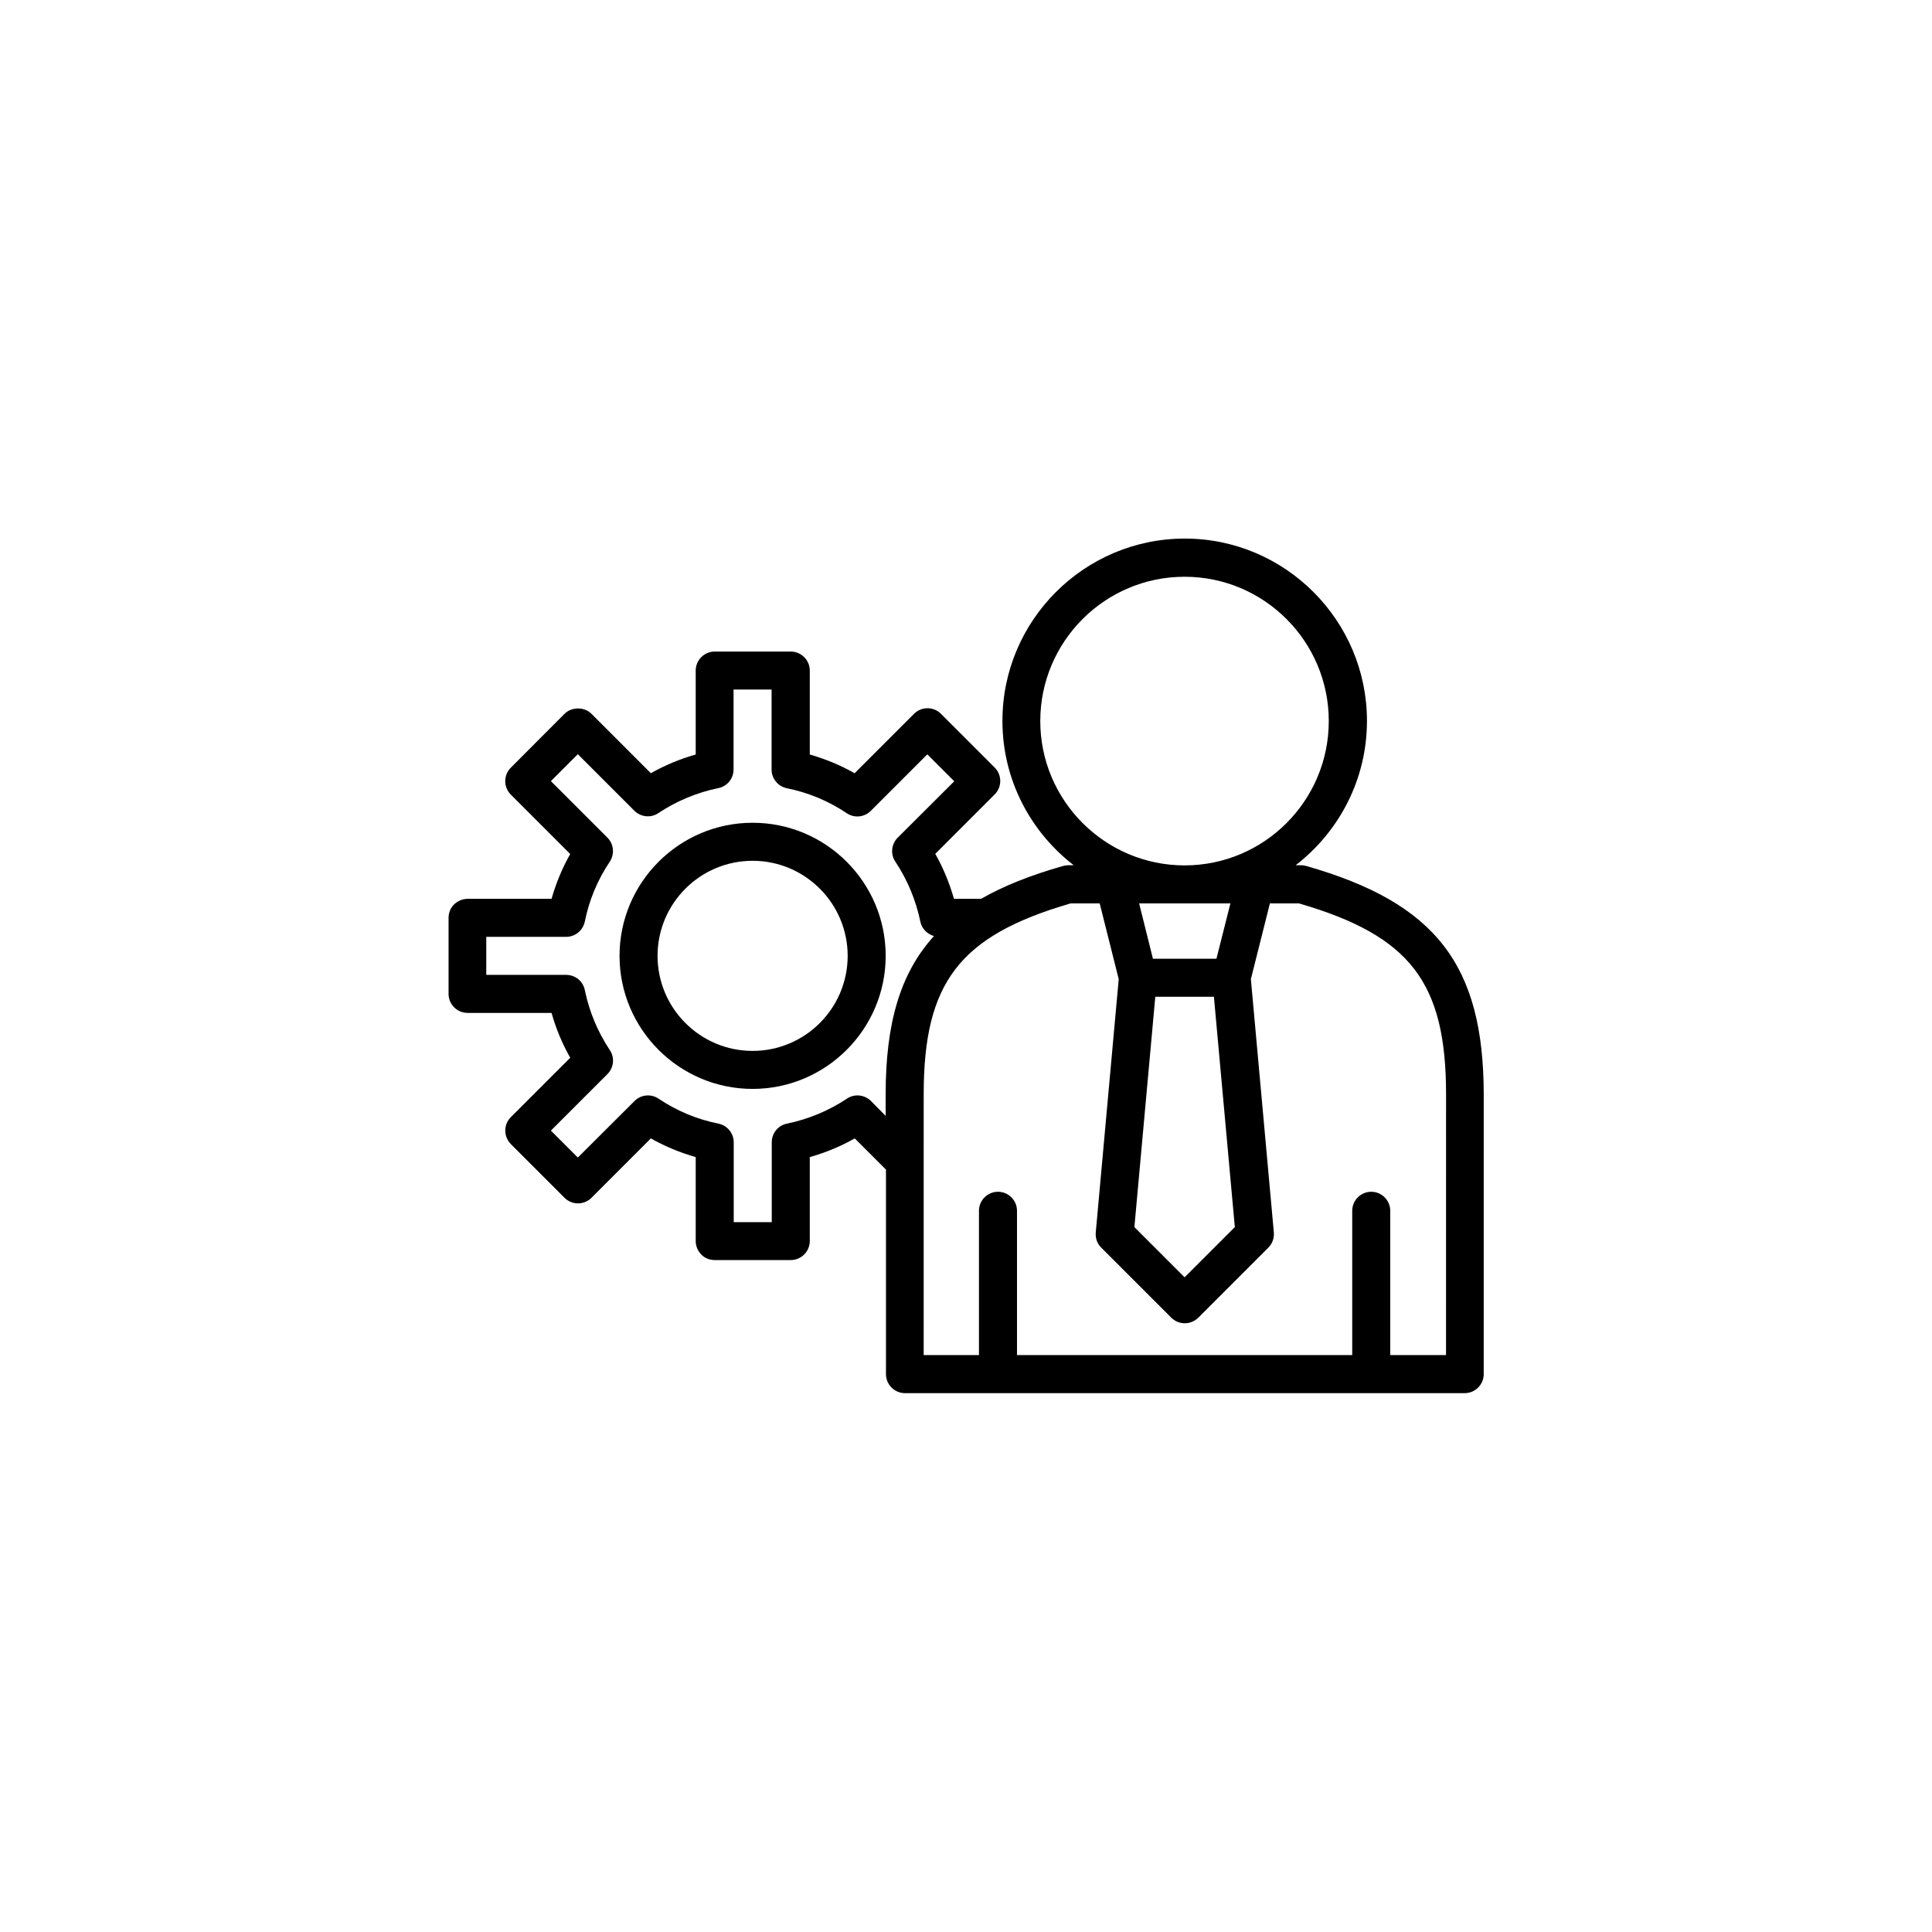 <?xml version="1.0" encoding="UTF-8"?>
<!-- Uploaded to: SVG Find, www.svgrepo.com, Generator: SVG Find Mixer Tools -->
<svg fill="#000000" width="800px" height="800px" version="1.1" viewBox="144 144 512 512" xmlns="http://www.w3.org/2000/svg">
 <g>
  <path d="m490.22 373.51c-0.461-0.125-0.922-0.211-1.387-0.211h-1.469c11.461-8.859 18.895-22.672 18.895-38.246 0-26.617-21.664-48.324-48.281-48.324-26.617 0-48.324 21.664-48.324 48.324 0 15.574 7.43 29.391 18.895 38.246h-1.512c-0.461 0-0.922 0.082-1.387 0.211-8.523 2.434-15.66 5.246-21.664 8.691h-7.18c-1.176-4.156-2.812-8.145-4.953-11.922l15.742-15.742c1.973-1.973 1.973-5.164 0-7.137l-14.234-14.234c-1.973-1.973-5.164-1.973-7.137 0l-15.742 15.742c-3.777-2.141-7.766-3.777-11.883-4.953v-22.25c0-2.769-2.266-5.039-5.039-5.039h-20.152c-2.769 0-5.039 2.266-5.039 5.039v22.25c-4.156 1.176-8.102 2.812-11.883 4.953l-15.742-15.742c-1.891-1.891-5.246-1.891-7.137 0l-14.234 14.273c-1.973 1.973-1.973 5.164 0 7.137l15.742 15.742c-2.141 3.777-3.777 7.766-4.953 11.883h-22.25c-1.344 0-2.602 0.547-3.57 1.469-0.965 0.922-1.469 2.227-1.469 3.57v20.152c0 2.769 2.266 5.039 5.039 5.039h22.25c1.176 4.156 2.812 8.102 4.953 11.883l-15.742 15.742c-0.965 0.965-1.469 2.227-1.469 3.57s0.547 2.602 1.469 3.57l14.234 14.234c1.973 1.973 5.164 1.973 7.137 0l15.742-15.742c3.777 2.141 7.766 3.777 11.883 4.953v22.25c0 1.344 0.547 2.602 1.469 3.57 0.922 0.965 2.227 1.469 3.57 1.469h20.152c2.769 0 5.039-2.266 5.039-5.039v-22.25c4.156-1.176 8.145-2.812 11.922-4.953l8.27 8.27v54.203c0 2.769 2.266 5.039 5.039 5.039h148.33c2.769 0 5.039-2.266 5.039-5.039l0.004-74.156c-0.043-34.34-12.762-50.715-46.98-60.496zm-40.055 34.637h15.535l5.543 61.043-13.309 13.309-13.309-13.309zm16.207-10.078h-16.836l-3.652-14.652h24.184zm-46.688-62.977c0-21.074 17.129-38.246 38.246-38.246 21.074 0 38.207 17.129 38.207 38.246 0 21.117-17.129 38.246-38.207 38.246-21.074 0.004-38.246-17.168-38.246-38.246zm-44.879 100.68c-1.68-1.68-4.367-1.973-6.34-0.629-4.871 3.234-10.242 5.457-15.91 6.633-2.352 0.461-4.031 2.519-4.031 4.953v21.16h-10.078v-21.16c0-2.394-1.68-4.449-4.031-4.953-5.668-1.133-11.043-3.359-15.91-6.633-2.016-1.344-4.66-1.051-6.34 0.629l-15.031 14.988-7.137-7.137 14.988-14.988c1.68-1.68 1.973-4.367 0.629-6.34-3.234-4.871-5.457-10.242-6.633-15.91-0.461-2.352-2.519-4.031-4.953-4.031h-21.16v-10.078h21.16c2.394 0 4.449-1.68 4.953-4.031 1.133-5.668 3.359-11.043 6.633-15.91 1.301-2.016 1.051-4.66-0.629-6.34l-14.988-14.988 7.137-7.137 14.988 14.988c1.68 1.68 4.367 1.973 6.34 0.629 4.871-3.234 10.242-5.457 15.91-6.633 2.352-0.461 4.031-2.519 4.031-4.953v-21.16h10.078v21.199c0 2.394 1.68 4.449 4.031 4.953 5.668 1.133 11.043 3.359 15.91 6.633 2.016 1.344 4.66 1.051 6.34-0.629l14.988-14.988 7.137 7.137-14.988 14.949c-1.68 1.68-1.973 4.367-0.629 6.34 3.234 4.871 5.457 10.242 6.633 15.91 0.379 1.891 1.848 3.316 3.609 3.82-8.984 9.867-12.805 23.219-12.805 41.941v5.711zm152.28 67.344h-14.652v-38.246c0-2.769-2.266-5.039-5.039-5.039-2.769 0-5.039 2.266-5.039 5.039v38.246h-88.84v-38.246c0-2.769-2.266-5.039-5.039-5.039-2.769 0-5.039 2.266-5.039 5.039v38.246h-14.652l0.004-69.109c0-29.641 9.488-42.027 38.918-50.59h7.727l5.039 20.07-6.086 67.133c-0.125 1.512 0.379 2.981 1.469 4.031l18.559 18.559c0.965 0.965 2.266 1.469 3.57 1.469 1.301 0 2.562-0.504 3.57-1.469l18.559-18.559c1.051-1.051 1.594-2.519 1.469-4.031l-6.086-67.133 5.039-20.07h7.727c29.473 8.566 38.961 20.949 38.961 50.59l-0.012 69.109z"/>
  <path d="m343.45 362.04c-19.438 0-35.266 15.828-35.266 35.266s15.828 35.266 35.266 35.266 35.266-15.828 35.266-35.266-15.785-35.266-35.266-35.266zm0 60.461c-13.898 0-25.191-11.293-25.191-25.191s11.293-25.191 25.191-25.191c13.898 0 25.191 11.293 25.191 25.191 0 13.895-11.293 25.191-25.191 25.191z"/>
 </g>
</svg>